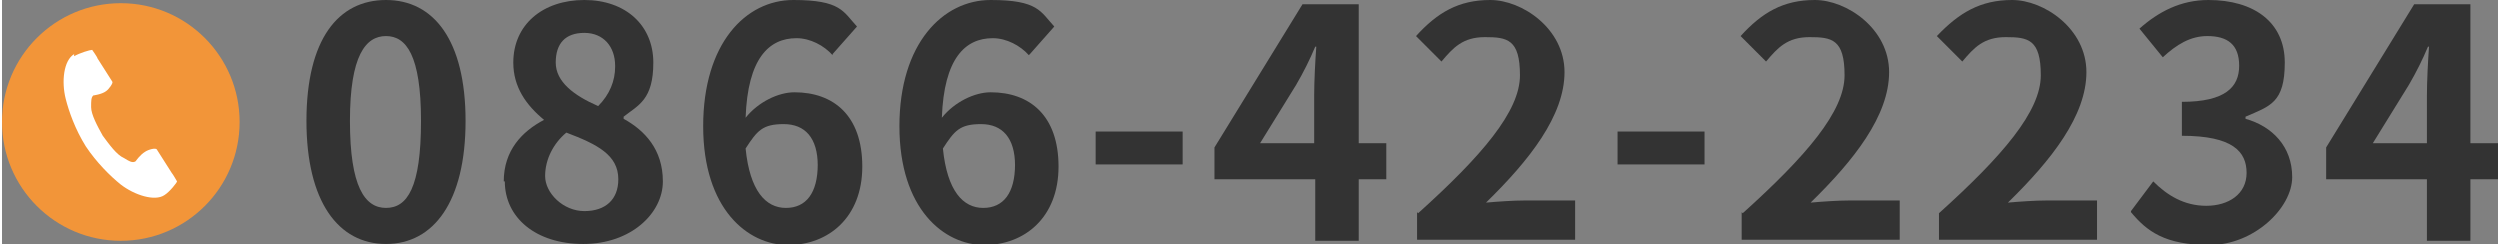 <?xml version="1.0" encoding="UTF-8"?>
<svg id="_レイヤー_1" data-name="レイヤー 1" xmlns="http://www.w3.org/2000/svg" width="83mm" height="8.1mm" version="1.1" viewBox="0 0 235.3 23">
  <rect x="0" y="0" width="235.3" height="23" fill="#808080" stroke="none"/>
  <defs>
    <style>
      .cls-1 {
        fill: #333;
      }

      .cls-1, .cls-2, .cls-3 {
        stroke-width: 0px;
      }

      .cls-2 {
        fill: #fff;
      }

      .cls-3 {
        fill: #f29539;
      }
    </style>
  </defs>
  <g>
    <path class="cls-1" d="M28.7,11.4c0-7.7,3-11.4,7.5-11.4s7.5,3.8,7.5,11.4-3,11.6-7.5,11.6-7.5-4-7.5-11.6M39.5,11.4c0-6.2-1.4-8-3.3-8s-3.4,1.8-3.4,8,1.4,8.2,3.4,8.2,3.3-1.9,3.3-8.2"/>
    <path class="cls-1" d="M47.3,17.1c0-2.9,1.7-4.7,3.8-5.8h0c-1.7-1.4-2.9-3.1-2.9-5.4C48.2,2.3,51,0,54.9,0s6.5,2.4,6.5,5.9-1.4,4-2.8,5.1v.2c2,1.1,3.7,2.9,3.7,5.9s-3,5.9-7.5,5.9-7.4-2.5-7.4-5.9M58.1,16.9c0-2.3-2-3.3-4.9-4.4-1.2,1-2,2.5-2,4.1s1.7,3.3,3.7,3.3,3.2-1.1,3.2-3M57.8,6.2c0-1.8-1.1-3.1-2.9-3.1s-2.7,1-2.7,2.8,1.7,3.1,4,4.1c1.1-1.1,1.6-2.4,1.6-3.7"/>
    <path class="cls-1" d="M78.3,5.2c-.8-.9-2.1-1.6-3.4-1.6-2.6,0-4.6,1.9-4.8,7.5,1.2-1.5,3.1-2.4,4.6-2.4,3.7,0,6.4,2.2,6.4,7s-3.2,7.4-7,7.4-8-3.4-8-11.2S70.1,0,74.6,0s4.7,1.1,6,2.5l-2.3,2.6ZM76.9,15.6c0-2.6-1.2-3.9-3.2-3.9s-2.5.6-3.6,2.3c.4,4,1.9,5.6,3.8,5.6s3-1.4,3-4.1"/>
    <path class="cls-1" d="M96.8,5.2c-.8-.9-2.1-1.6-3.4-1.6-2.6,0-4.6,1.9-4.8,7.5,1.2-1.5,3.1-2.4,4.6-2.4,3.7,0,6.4,2.2,6.4,7s-3.2,7.4-7,7.4-8-3.4-8-11.2S88.7,0,93.2,0s4.7,1.1,6,2.5l-2.3,2.6ZM95.5,15.6c0-2.6-1.2-3.9-3.2-3.9s-2.5.6-3.6,2.3c.4,4,1.9,5.6,3.8,5.6s3-1.4,3-4.1"/>
    <rect class="cls-1" x="103.1" y="12.4" width="8.2" height="3.1"/>
    <path class="cls-1" d="M130.5,16.9h-2.6v5.8h-4.1v-5.8h-9.5v-3L122.6.4h5.3v13.1h2.6v3.4ZM123.7,13.5v-4.5c0-1.3.1-3.3.2-4.6h-.1c-.5,1.2-1.1,2.4-1.8,3.6l-3.4,5.5h5.2Z"/>
    <path class="cls-1" d="M133.5,20.1c6-5.4,9.6-9.6,9.6-13s-1.2-3.6-3.3-3.6-3,1-4.1,2.3l-2.4-2.4C135.3,1.2,137.3,0,140.3,0s7,2.7,7,6.8-3.3,8.3-7.4,12.3c1.1-.1,2.6-.2,3.6-.2h4.8v3.7h-14.9v-2.6Z"/>
    <rect class="cls-1" x="152.3" y="12.4" width="8.2" height="3.1"/>
    <path class="cls-1" d="M164.1,20.1c6-5.4,9.6-9.6,9.6-13s-1.2-3.6-3.3-3.6-3,1-4.1,2.3l-2.4-2.4C165.9,1.2,167.9,0,170.9,0s7,2.7,7,6.8-3.3,8.3-7.4,12.3c1.1-.1,2.6-.2,3.6-.2h4.8v3.7h-14.9v-2.6Z"/>
    <path class="cls-1" d="M182.6,20.1c6-5.4,9.6-9.6,9.6-13s-1.2-3.6-3.3-3.6-3,1-4.1,2.3l-2.4-2.4C184.5,1.2,186.5,0,189.5,0s7,2.7,7,6.8-3.3,8.3-7.4,12.3c1.1-.1,2.6-.2,3.6-.2h4.8v3.7h-14.9v-2.6Z"/>
    <path class="cls-1" d="M200.7,19.9l2.1-2.8c1.3,1.3,2.9,2.3,5,2.3s3.8-1.1,3.8-3.1-1.3-3.5-6.1-3.5v-3.2c4.1,0,5.4-1.4,5.4-3.4s-1.1-2.8-3-2.8c-1.6,0-2.9.8-4.2,2l-2.2-2.7C203.3,1.1,205.4,0,208,0c4.3,0,7.2,2.1,7.2,5.9s-1.4,4.1-3.7,5.1v.2c2.5.7,4.4,2.6,4.4,5.5s-3.6,6.4-7.8,6.4-5.9-1.3-7.4-3.1"/>
    <path class="cls-1" d="M235.3,16.9h-2.6v5.8h-4.1v-5.8h-9.5v-3L227.4.4h5.3v13.1h2.6v3.4ZM228.6,13.5v-4.5c0-1.3.1-3.3.2-4.6h-.1c-.5,1.2-1.1,2.4-1.8,3.6l-3.4,5.5h5.2Z"/>
  </g>
  <g>
    <circle class="cls-3" cx="11.2" cy="11.5" r="11.2"/>
    <path class="cls-2" d="M6.8,5.1c-1,.6-1.2,2.6-.8,4.2.3,1.2.9,2.9,1.9,4.5,1,1.5,2.3,2.8,3.3,3.6,1.3,1,3.2,1.6,4.1,1,.5-.3,1.2-1.2,1.2-1.3,0,0-.4-.7-.5-.8l-1.4-2.2c-.1-.2-.8,0-1.1.2-.5.3-.9.9-.9.9-.3.2-.6,0-1.1-.3-.7-.3-1.4-1.3-2-2.1-.5-.9-1.1-2-1.1-2.7,0-.6,0-.9.2-1.1,0,0,.8-.1,1.2-.4.3-.2.7-.8.6-.9l-1.4-2.2c0-.1-.5-.8-.5-.8-.2,0-1.2.3-1.7.6"/>
  </g>
</svg>